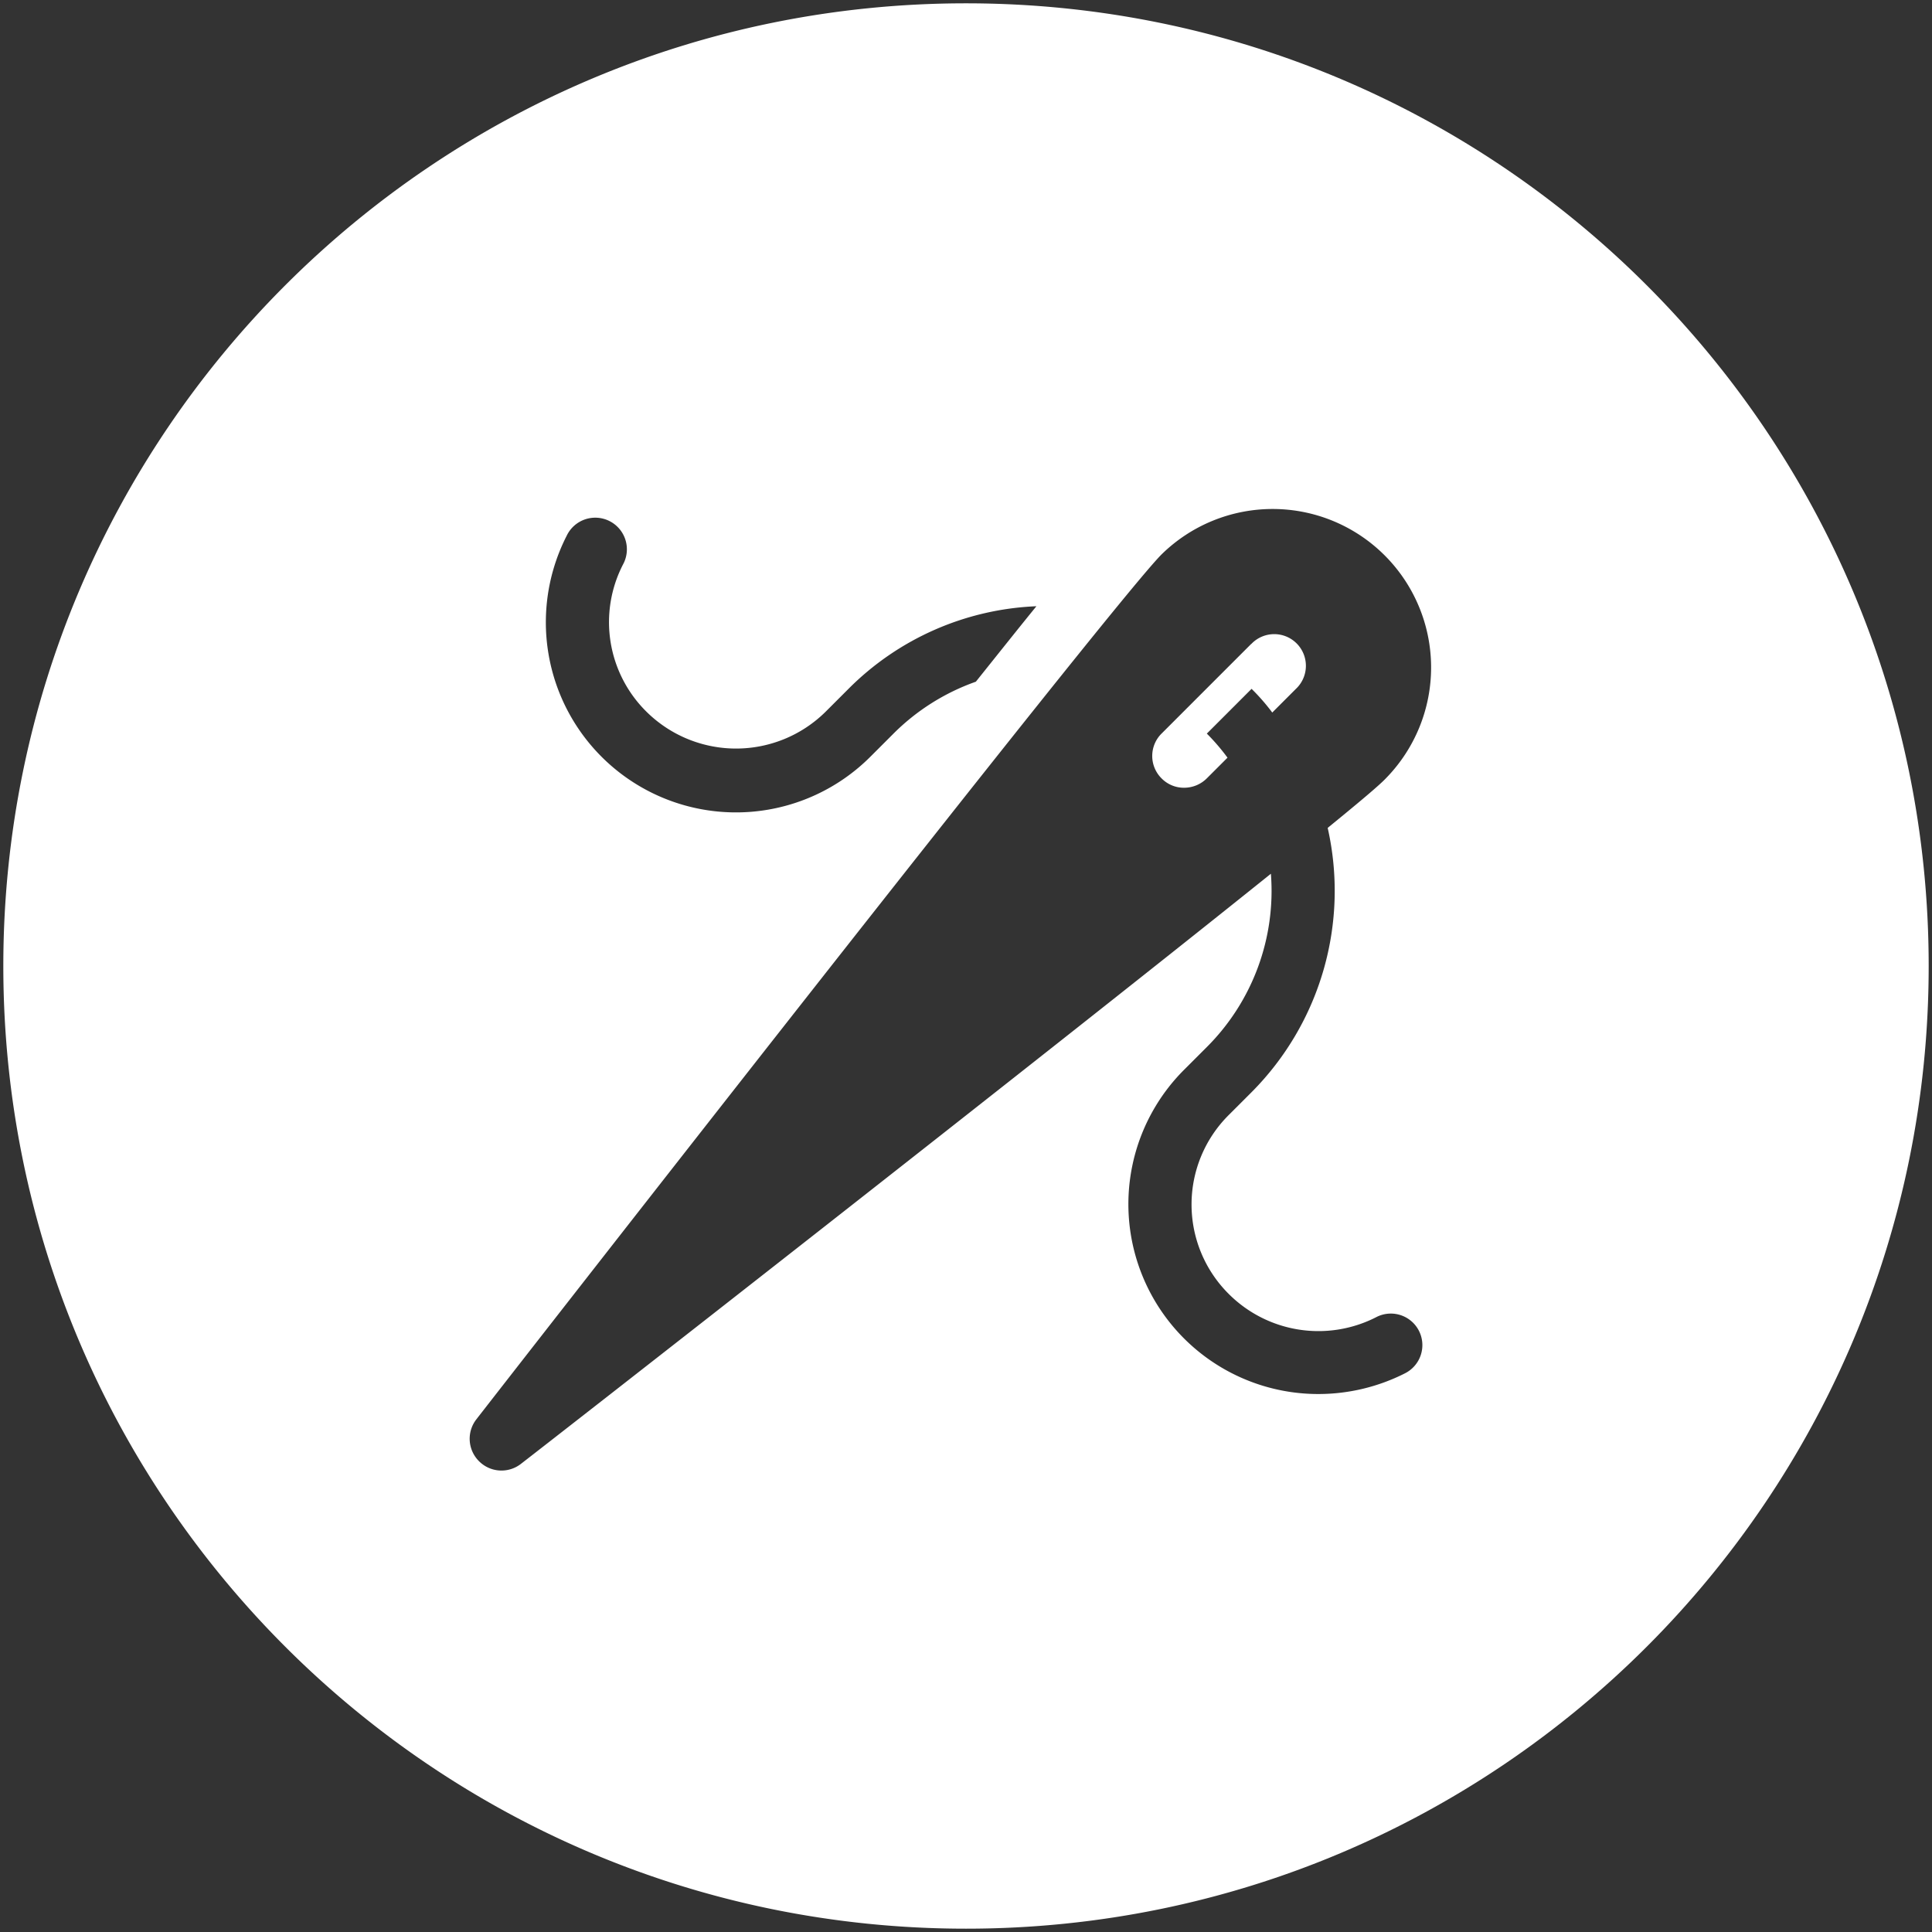 <svg id="Capa_1" data-name="Capa 1" xmlns="http://www.w3.org/2000/svg" viewBox="0 0 512 512"><rect x="0" y="0" width="512" height="512" fill="#333333" stroke="none"/><defs><style>.cls-1{fill:#fff;}</style></defs><title>Eigene_Fertigung</title><path class="cls-1" d="M331.54,170.69l-23.72,23.72a8.36,8.36,0,0,0,0,11.86,8.27,8.27,0,0,0,6,2.49,8.51,8.51,0,0,0,6-2.49l5.48-5.48a55.26,55.26,0,0,0-5.48-6.38l11.86-11.86a54.39,54.39,0,0,1,5.48,6.28l6.28-6.28a8.39,8.39,0,1,0-11.86-11.86Z"/><path class="cls-1" d="M256,.88C115.09.88.88,115.09.88,256S115.09,511.12,256,511.12,511.12,396.91,511.12,256,396.91.88,256,.88ZM150.17,142a8.38,8.38,0,1,1,14.94,7.58,33.34,33.34,0,0,0,6.18,39,33.74,33.74,0,0,0,47.54,0l6-6a74.59,74.59,0,0,1,49.83-21.92c-4.79,5.88-10.17,12.66-16.05,20a58.33,58.33,0,0,0-21.92,13.85l-6,6A50.38,50.38,0,0,1,150.17,142ZM331.64,289.48l-6,6a33.44,33.44,0,0,0,0,47.44,33.61,33.61,0,0,0,39,6.18,8.36,8.36,0,1,1,7.68,14.85,50.81,50.81,0,0,1-22.92,5.48A50.32,50.32,0,0,1,313.8,283.5l6-6a58.47,58.47,0,0,0,17-45.95c-61.19,49.13-191.74,151-198.71,156.36a8.39,8.39,0,0,1-11.16-.69,8.38,8.38,0,0,1-.7-11.07c6.87-8.86,168.22-215.85,181.57-229.2a42,42,0,0,1,59.4,59.39c-1.8,1.89-7.28,6.48-15.35,13.06A75.63,75.63,0,0,1,331.64,289.48Z"/></svg>